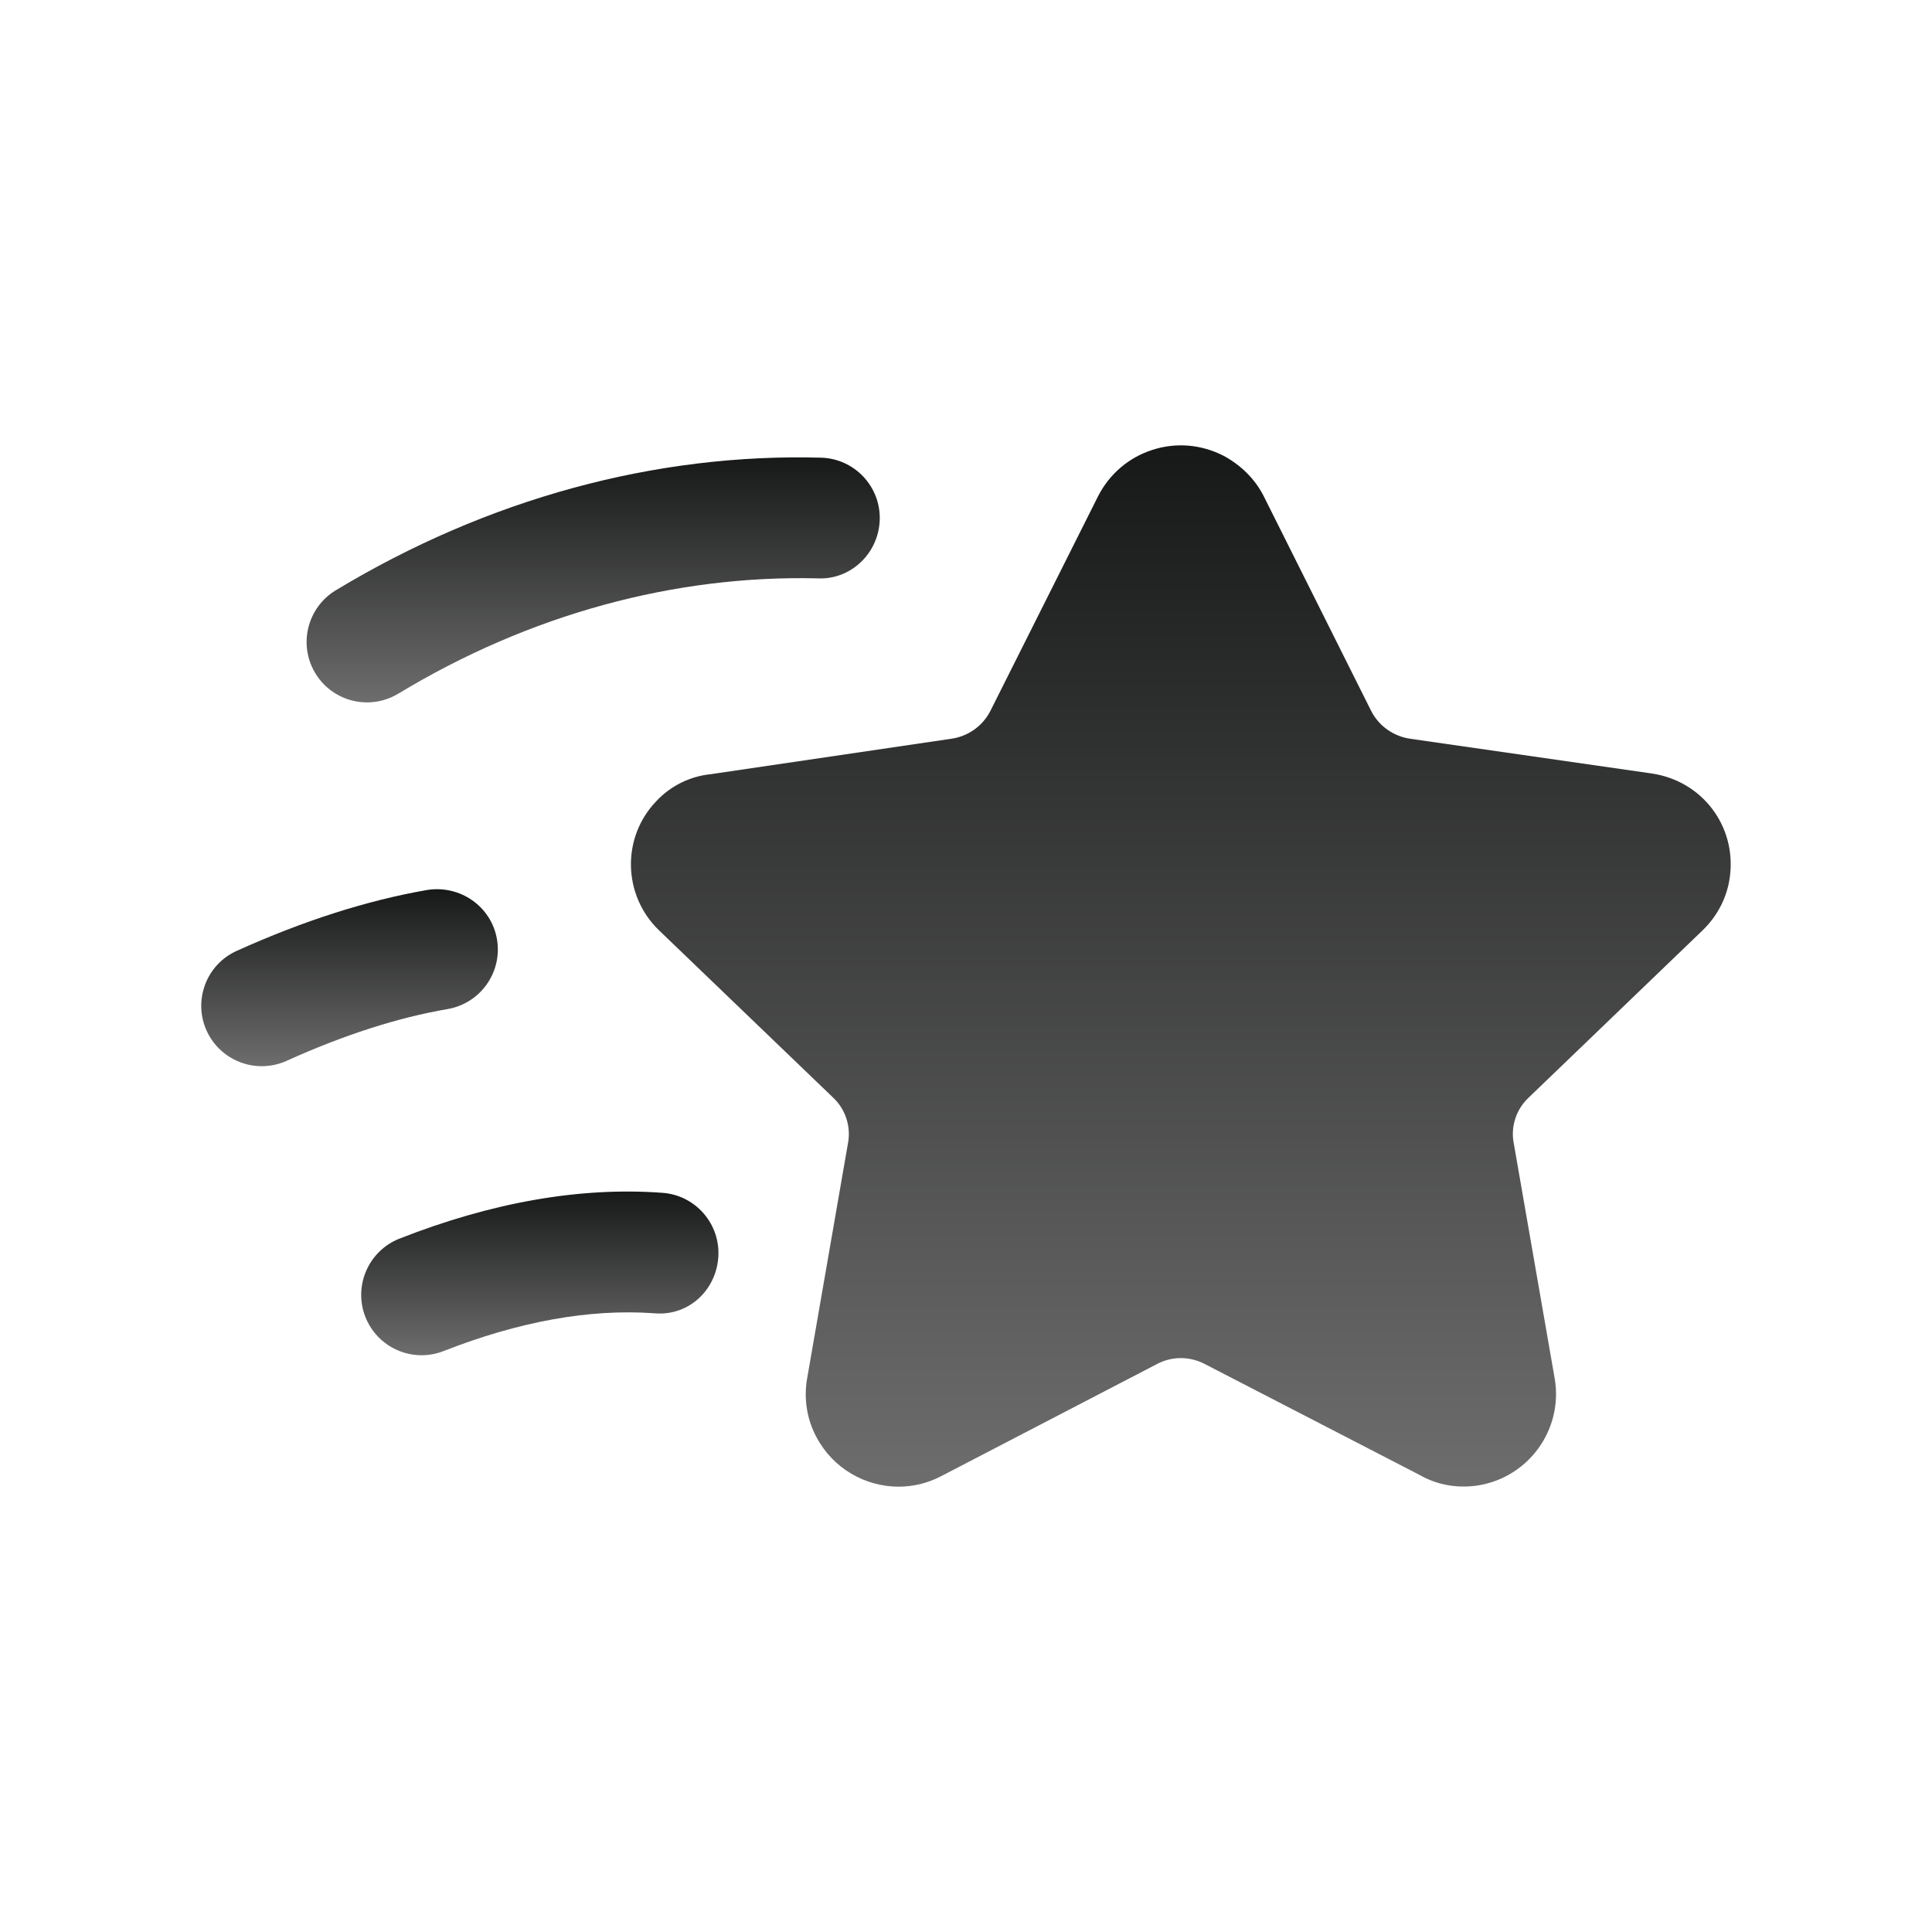 <svg xmlns="http://www.w3.org/2000/svg" width="78" height="78" viewBox="0 0 78 78" fill="none">
  <path fill-rule="evenodd" clip-rule="evenodd" d="M68.746 37.553C69.353 36.962 69.734 36.214 69.841 35.386C70.107 33.348 68.716 31.521 66.675 31.226L56.951 29.828C56.266 29.734 55.671 29.315 55.362 28.71L51.02 20.033L51.017 20.026C50.672 19.35 50.12 18.794 49.405 18.404C48.508 17.943 47.487 17.852 46.532 18.161C45.576 18.466 44.796 19.129 44.335 20.029L39.983 28.704C39.671 29.315 39.08 29.734 38.387 29.828L28.702 31.255C27.857 31.339 27.074 31.729 26.502 32.34C25.091 33.8 25.137 36.136 26.599 37.553L33.642 44.32C34.13 44.781 34.357 45.47 34.24 46.127L32.58 55.688C32.446 56.485 32.583 57.317 32.963 58.022C33.636 59.293 34.939 60.021 36.281 60.021C36.863 60.021 37.451 59.884 38.001 59.595L46.697 55.077C47.312 54.746 48.043 54.749 48.664 55.081L57.315 59.549C58.027 59.956 58.843 60.099 59.684 59.969C61.716 59.637 63.103 57.72 62.772 55.682L61.108 46.12C60.991 45.47 61.218 44.781 61.712 44.317L68.746 37.553Z" fill="url(#paint0_linear_1278_5361)"/>
  <path fill-rule="evenodd" clip-rule="evenodd" d="M26.743 48.157C23.425 47.913 19.863 48.54 16.129 50.006C14.877 50.5 14.26 51.914 14.751 53.168C15.128 54.127 16.047 54.715 17.019 54.715C17.318 54.715 17.617 54.66 17.91 54.546C20.961 53.347 23.812 52.837 26.395 53.019C27.783 53.155 28.904 52.105 28.999 50.763C29.096 49.421 28.085 48.254 26.743 48.157Z" fill="url(#paint1_linear_1278_5361)"/>
  <path fill-rule="evenodd" clip-rule="evenodd" d="M20.064 37.92C19.836 36.594 18.575 35.72 17.246 35.931C14.828 36.35 12.241 37.176 9.56 38.388C8.331 38.94 7.789 40.383 8.341 41.612C8.751 42.512 9.638 43.045 10.564 43.045C10.899 43.045 11.24 42.977 11.568 42.831C13.873 41.787 16.063 41.082 18.075 40.738C19.401 40.507 20.291 39.246 20.064 37.92Z" fill="url(#paint2_linear_1278_5361)"/>
  <path fill-rule="evenodd" clip-rule="evenodd" d="M14.817 28.358C15.246 28.358 15.682 28.244 16.078 28.007C21.395 24.79 27.245 23.213 33.008 23.35C34.35 23.418 35.477 22.333 35.517 20.987C35.559 19.642 34.499 18.52 33.154 18.478C26.465 18.293 19.683 20.132 13.553 23.834C12.402 24.533 12.035 26.031 12.731 27.182C13.189 27.939 13.995 28.358 14.817 28.358Z" fill="url(#paint3_linear_1278_5361)"/>
  <defs>
    <linearGradient id="paint0_linear_1278_5361" x1="47.673" y1="17.98" x2="47.673" y2="60.021" gradientUnits="userSpaceOnUse">
      <stop stop-color="#171818"/>
      <stop offset="1" stop-color="#6D6D6D"/>
    </linearGradient>
    <linearGradient id="paint1_linear_1278_5361" x1="21.794" y1="48.105" x2="21.794" y2="54.715" gradientUnits="userSpaceOnUse">
      <stop stop-color="#171818"/>
      <stop offset="1" stop-color="#6D6D6D"/>
    </linearGradient>
    <linearGradient id="paint2_linear_1278_5361" x1="14.112" y1="35.899" x2="14.112" y2="43.045" gradientUnits="userSpaceOnUse">
      <stop stop-color="#171818"/>
      <stop offset="1" stop-color="#6D6D6D"/>
    </linearGradient>
    <linearGradient id="paint3_linear_1278_5361" x1="23.948" y1="18.465" x2="23.948" y2="28.358" gradientUnits="userSpaceOnUse">
      <stop stop-color="#171818"/>
      <stop offset="1" stop-color="#6D6D6D"/>
    </linearGradient>
  </defs>
</svg>
